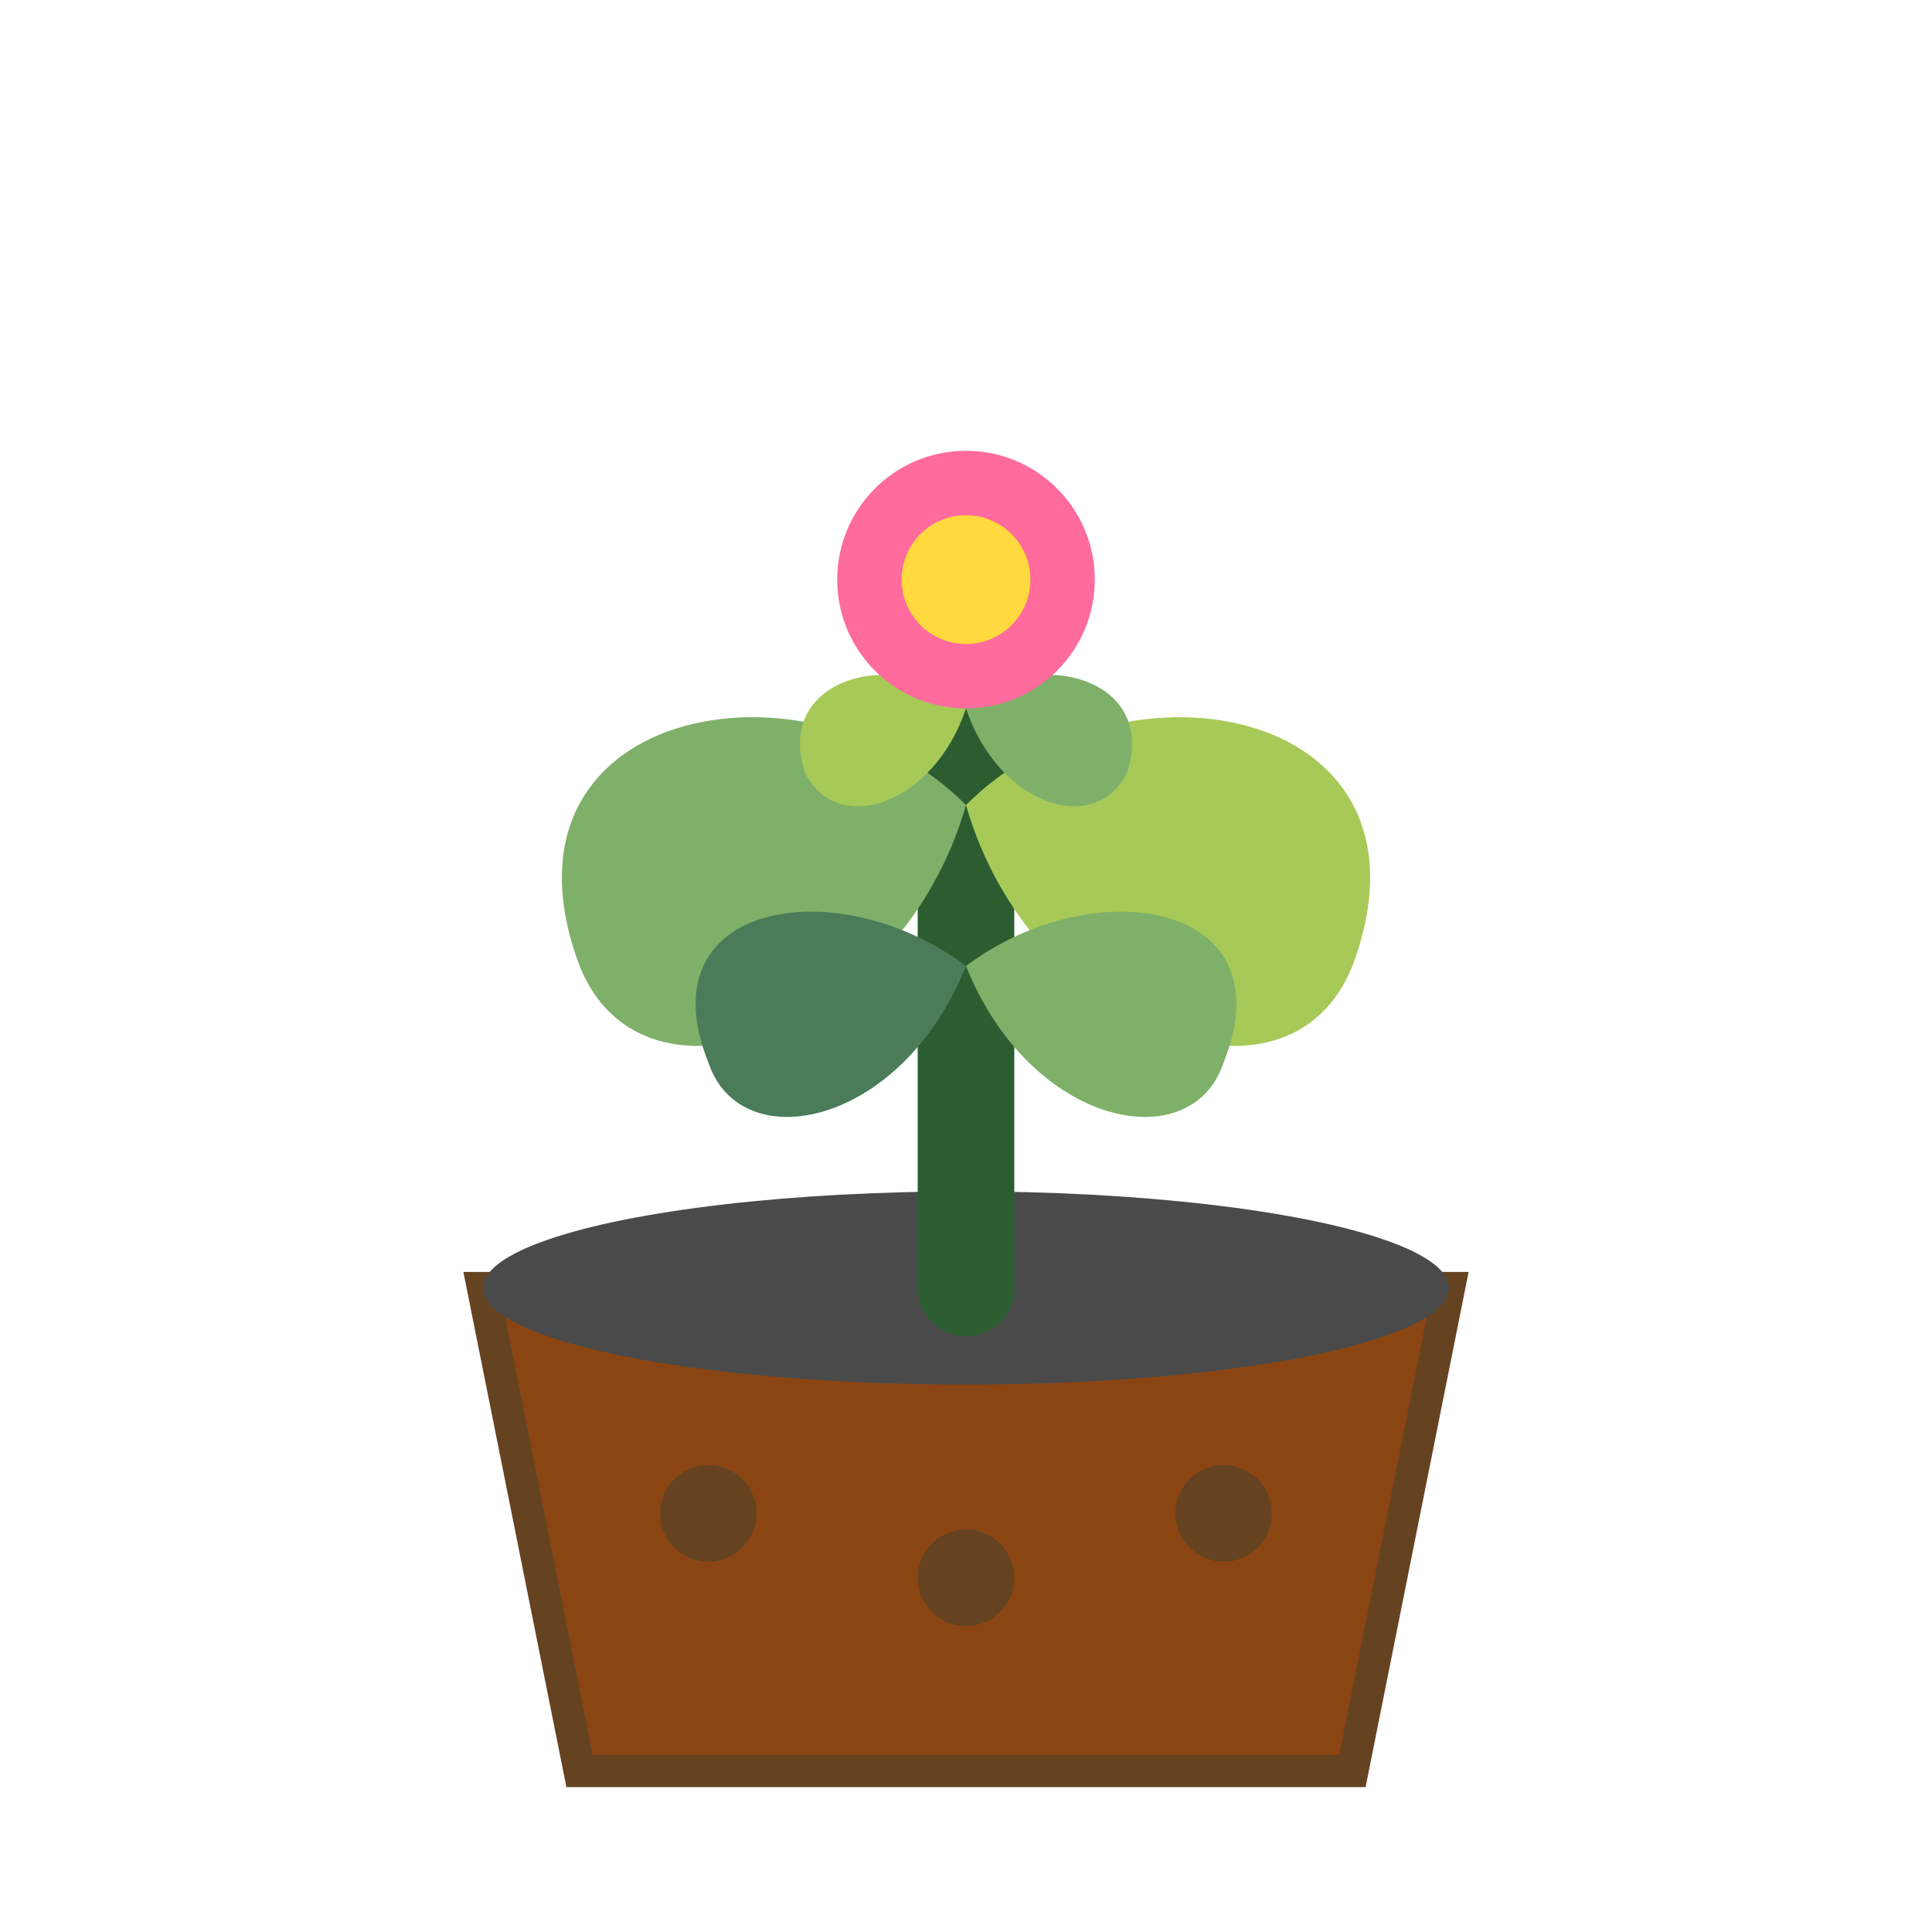 <svg width="60" height="60" viewBox="0 0 60 60" fill="none" xmlns="http://www.w3.org/2000/svg">
  <!-- Pot -->
  <path d="M15 40H45L42 55H18L15 40Z" fill="#8b4513" stroke="#654321" stroke-width="1"/>
  
  <!-- Soil -->
  <ellipse cx="30" cy="40" rx="15" ry="3" fill="#4a4a4a"/>
  
  <!-- Main stem -->
  <path d="M30 40V20" stroke="#2c5d31" stroke-width="3" stroke-linecap="round"/>
  
  <!-- Large leaves -->
  <path d="M30 25C25 20 15 22 18 30C20 35 28 32 30 25Z" fill="#7fb069"/>
  <path d="M30 25C35 20 45 22 42 30C40 35 32 32 30 25Z" fill="#a7c957"/>
  
  <!-- Medium leaves -->
  <path d="M30 30C26 27 20 28 22 33C23 36 28 35 30 30Z" fill="#4a7c59"/>
  <path d="M30 30C34 27 40 28 38 33C37 36 32 35 30 30Z" fill="#7fb069"/>
  
  <!-- Small top leaves -->
  <path d="M30 22C28 20 24 21 25 24C26 26 29 25 30 22Z" fill="#a7c957"/>
  <path d="M30 22C32 20 36 21 35 24C34 26 31 25 30 22Z" fill="#7fb069"/>
  
  <!-- Flower/bud at top -->
  <circle cx="30" cy="18" r="4" fill="#ff6b9d"/>
  <circle cx="30" cy="18" r="2" fill="#ffd93d"/>
  
  <!-- Small decorative dots on pot -->
  <circle cx="22" cy="47" r="1.5" fill="#654321"/>
  <circle cx="30" cy="49" r="1.5" fill="#654321"/>
  <circle cx="38" cy="47" r="1.5" fill="#654321"/>
</svg>
